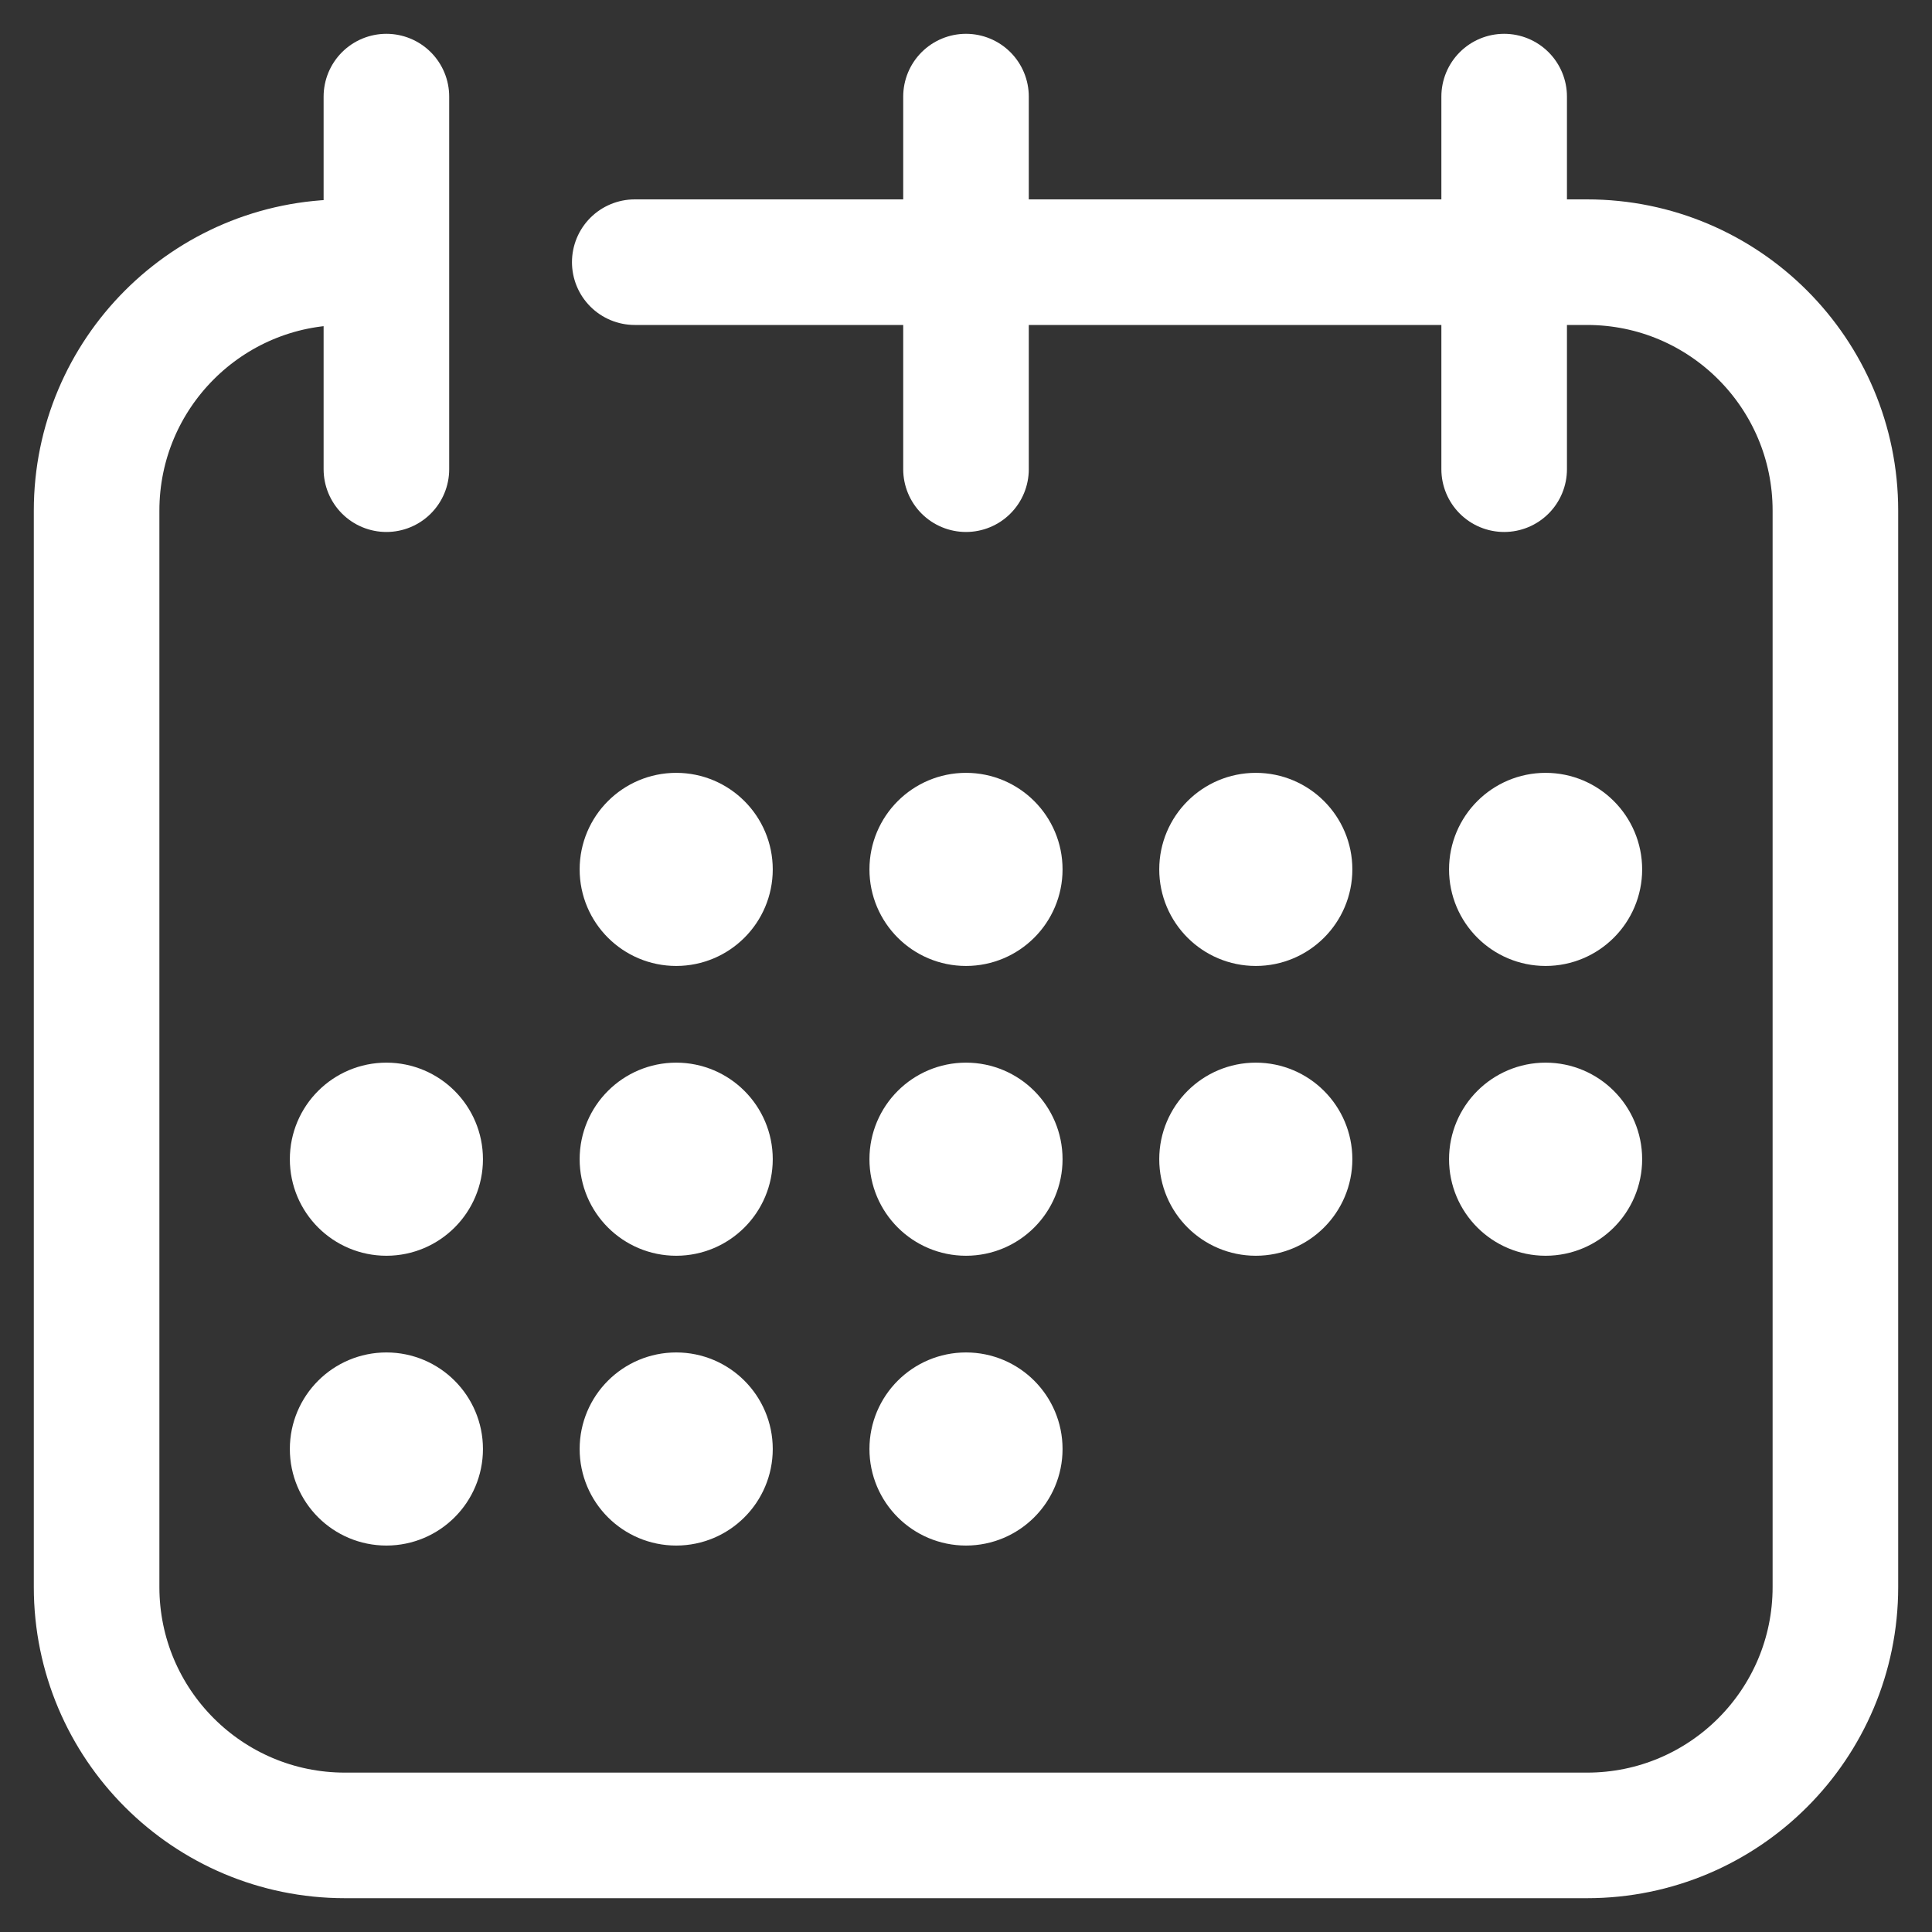 <?xml version="1.0" encoding="UTF-8"?> <svg xmlns="http://www.w3.org/2000/svg" width="20" height="20" viewBox="0 0 20 20" fill="none"><rect x="0" y="0" width="20" height="20" fill="#333333" stroke="none"/><path d="M4 2.714H3.571C2.151 2.714 1 3.866 1 5.286V16.429C1 17.849 2.151 19 3.571 19H16.429C17.849 19 19 17.849 19 16.429V5.286C19 3.866 17.849 2.714 16.429 2.714H6.571M4 1V4.857M10 1V4.857M15.571 1V4.857" stroke="white" stroke-width="1.3" stroke-linecap="round"></path><circle cx="7" cy="9" r="0.571" fill="white" stroke="white" stroke-width="0.857"></circle><circle cx="10" cy="9" r="0.571" fill="white" stroke="white" stroke-width="0.857"></circle><circle cx="13" cy="9" r="0.571" fill="white" stroke="white" stroke-width="0.857"></circle><circle cx="16" cy="9" r="0.571" fill="white" stroke="white" stroke-width="0.857"></circle><circle cx="7" cy="12" r="0.571" fill="white" stroke="white" stroke-width="0.857"></circle><circle cx="4" cy="12" r="0.571" fill="white" stroke="white" stroke-width="0.857"></circle><circle cx="10" cy="12" r="0.571" fill="white" stroke="white" stroke-width="0.857"></circle><circle cx="7" cy="15" r="0.571" fill="white" stroke="white" stroke-width="0.857"></circle><circle cx="4" cy="15" r="0.571" fill="white" stroke="white" stroke-width="0.857"></circle><circle cx="10" cy="15" r="0.571" fill="white" stroke="white" stroke-width="0.857"></circle><circle cx="13" cy="12" r="0.571" fill="white" stroke="white" stroke-width="0.857"></circle><circle cx="16" cy="12" r="0.571" fill="white" stroke="white" stroke-width="0.857"></circle></svg> 